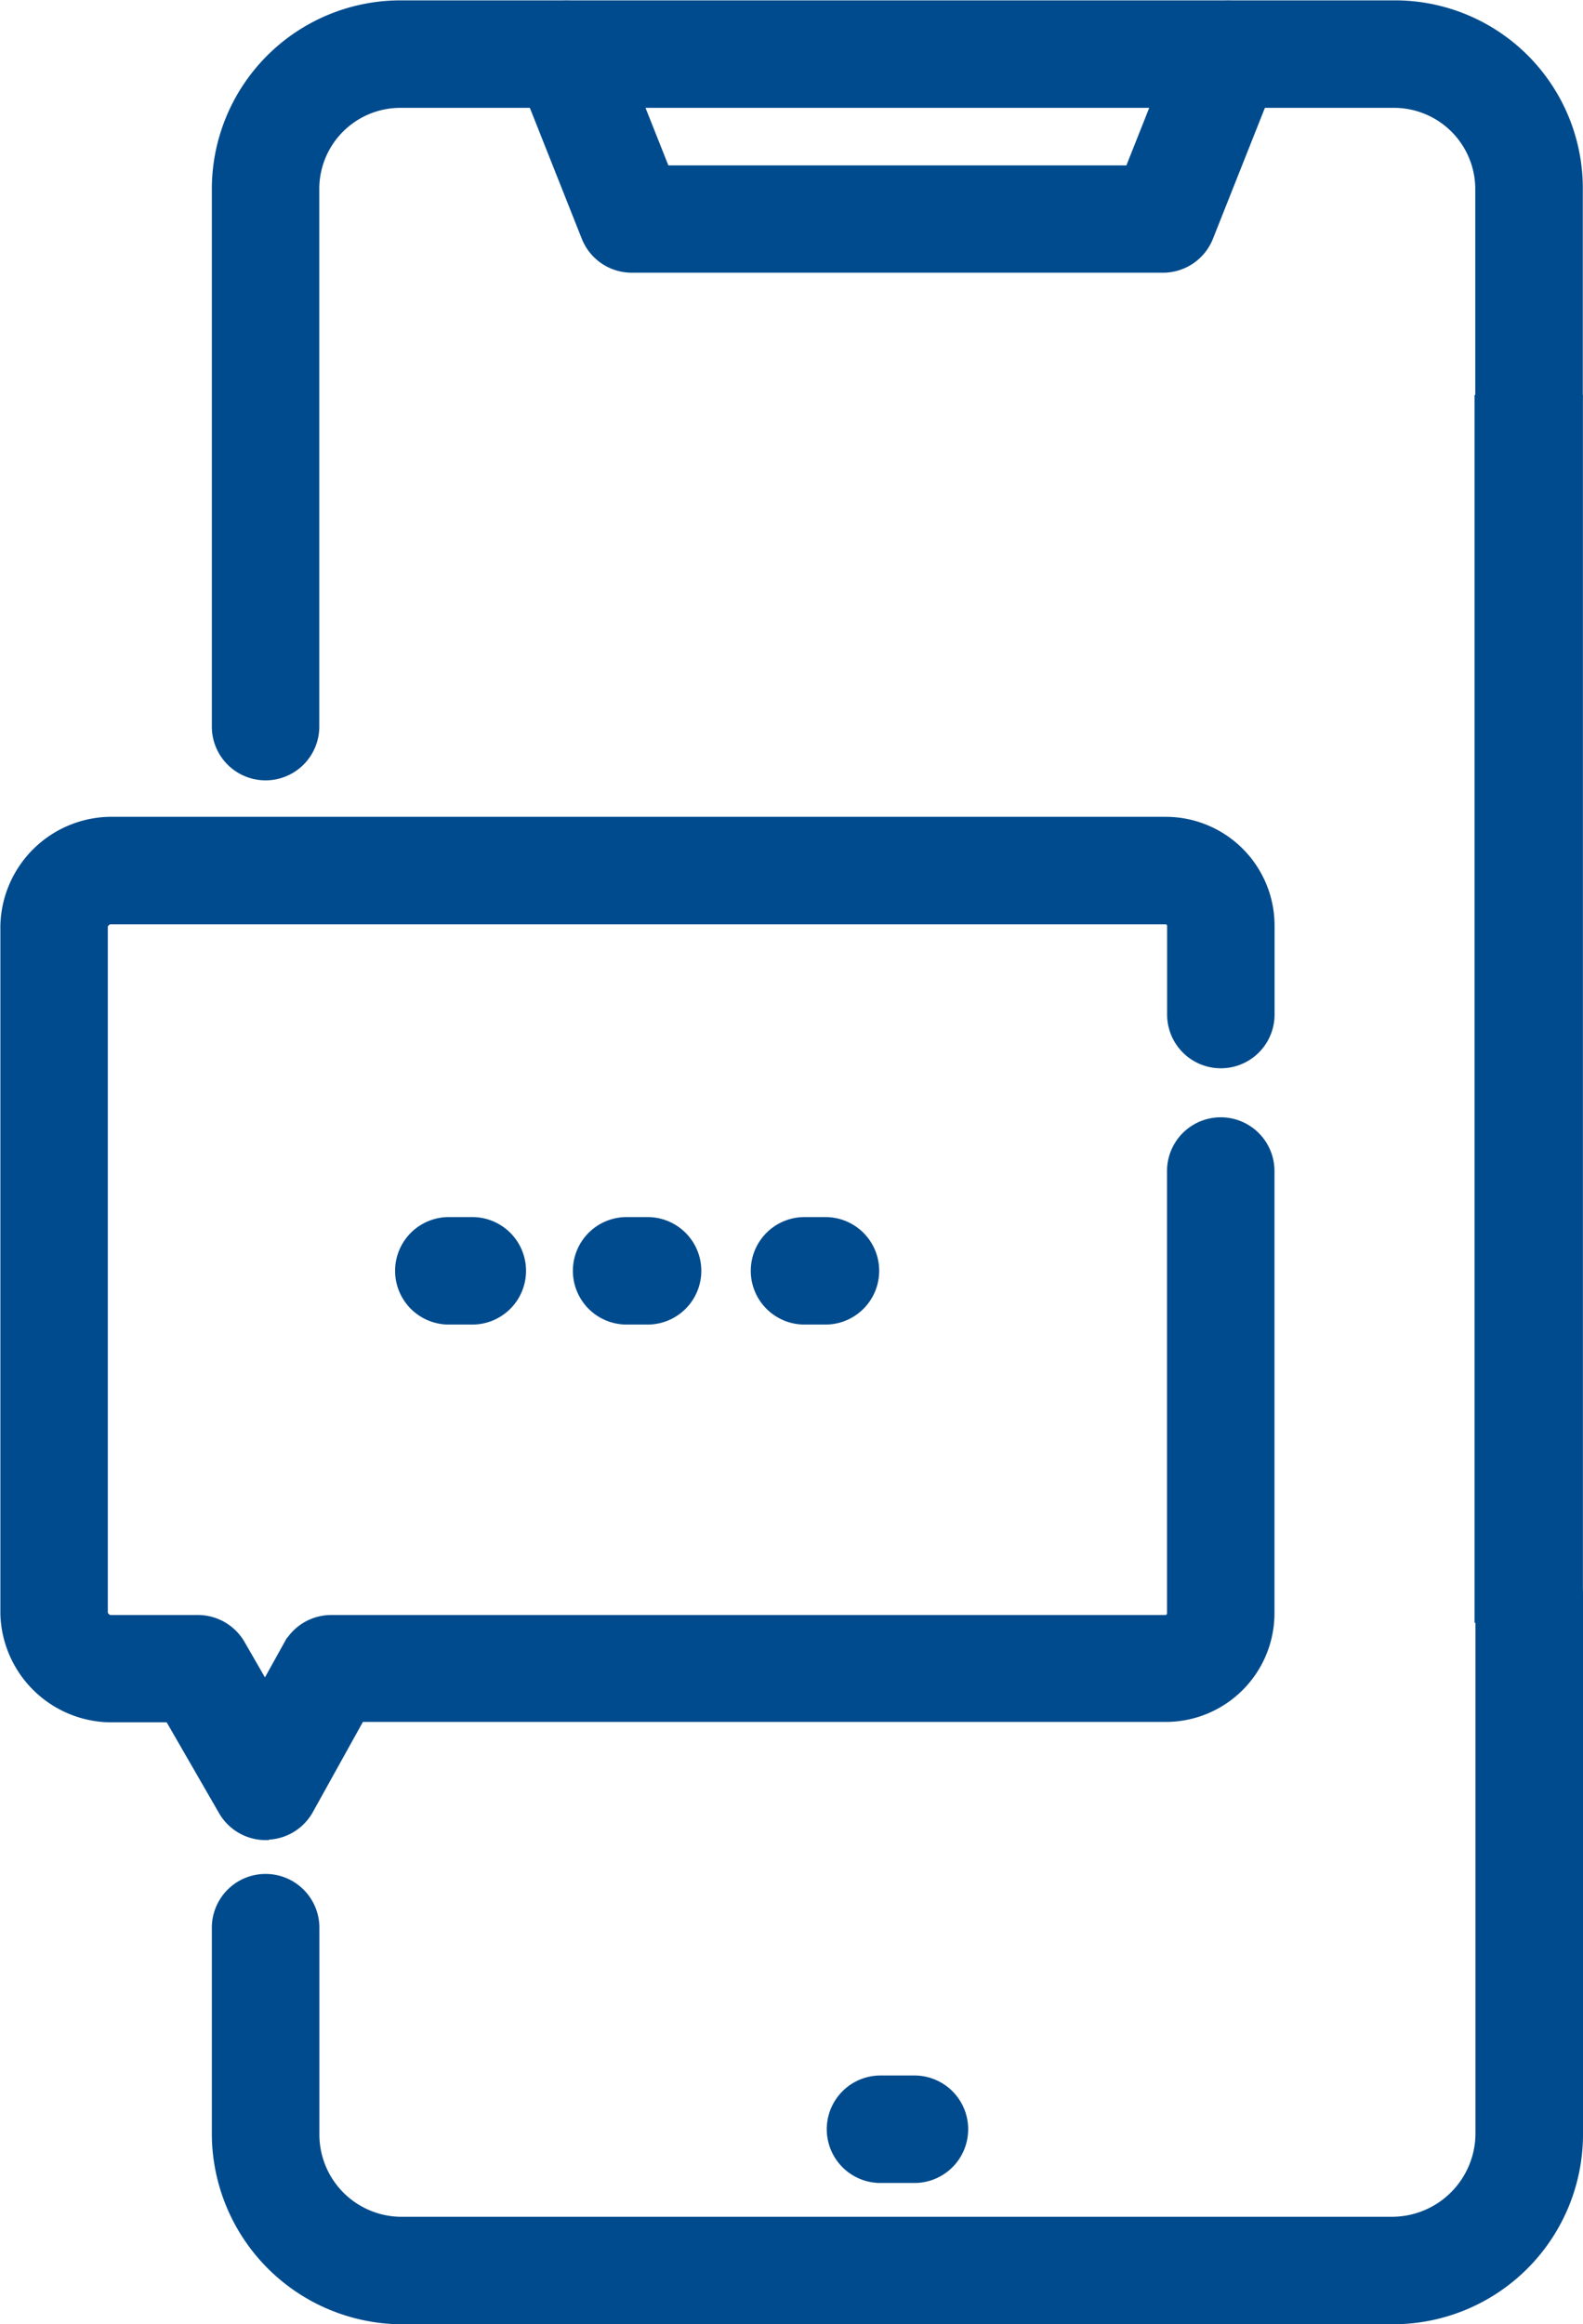 <svg xmlns="http://www.w3.org/2000/svg" width="17.06" height="25.04" viewBox="0 0 17.06 25.04">
  <g id="Group_1905" data-name="Group 1905" transform="translate(0.1 0.102)">
    <path id="Path_238" data-name="Path 238" d="M429.289,428.777H418.576a1.957,1.957,0,0,1-1.917-1.945v-2.227a.479.479,0,0,1,.959,0v2.227a.987.987,0,0,0,.959.987h10.713a1,1,0,0,0,.987-.987v-5.808a.479.479,0,0,1,.959,0v5.808A1.947,1.947,0,0,1,429.289,428.777Zm-12.151-16.633a.479.479,0,0,1-.479-.479v-5.779a1.934,1.934,0,0,1,1.917-1.945h10.713a1.925,1.925,0,0,1,1.945,1.945v2.2a.479.479,0,1,1-.959,0v-2.2a.976.976,0,0,0-.987-.987H418.576a.974.974,0,0,0-.959.987v5.779A.479.479,0,0,1,417.138,412.144Z" transform="translate(-414.376 -403.939)" fill="#004b8d" stroke="#004b8d" stroke-width="0.2"/>
    <path id="Path_239" data-name="Path 239" d="M448.645,406.669h-5.723a.479.479,0,0,1-.445-.3l-.705-1.776a.479.479,0,0,1,.891-.354l.585,1.474h5.072l.585-1.474a.479.479,0,0,1,.891.354l-.705,1.776A.479.479,0,0,1,448.645,406.669Z" transform="translate(-436.213 -403.933)" fill="#004b8d" stroke="#004b8d" stroke-width="0.2"/>
    <path id="Path_240" data-name="Path 240" d="M468.756,577.844h-.366a.479.479,0,1,1,0-.958h.366a.479.479,0,1,1,0,.958Z" transform="translate(-459.001 -554.528)" fill="#004b8d" stroke="#004b8d" stroke-width="0.2"/>
    <path id="Path_242" data-name="Path 242" d="M432.659,506.307h-.253a.479.479,0,1,1,0-.958h.253a.479.479,0,1,1,0,.958Z" transform="translate(-427.669 -492.239)" fill="#004b8d" stroke="#004b8d" stroke-width="0.2"/>
    <path id="Path_243" data-name="Path 243" d="M447.458,506.307h-.226a.479.479,0,1,1,0-.958h.226a.479.479,0,1,1,0,.958Z" transform="translate(-440.579 -492.239)" fill="#004b8d" stroke="#004b8d" stroke-width="0.2"/>
    <path id="Path_244" data-name="Path 244" d="M462.289,506.307h-.226a.479.479,0,1,1,0-.958h.226a.479.479,0,1,1,0,.958Z" transform="translate(-453.493 -492.239)" fill="#004b8d" stroke="#004b8d" stroke-width="0.2"/>
    <path id="Path_245" data-name="Path 245" d="M401.759,482.808a.479.479,0,0,1-.415-.239l-.594-1.03h-.682A1.1,1.1,0,0,1,399,480.47v-7.415a1.1,1.1,0,0,1,1.071-1.071h11.39a1.073,1.073,0,0,1,1.071,1.071v.959a.479.479,0,1,1-.958,0v-.959a.117.117,0,0,0-.113-.113h-11.39a.144.144,0,0,0-.113.113v7.415a.145.145,0,0,0,.113.113h.958a.481.481,0,0,1,.415.239l.309.536.294-.529a.48.48,0,0,1,.419-.246h8.994a.118.118,0,0,0,.113-.113V475.7a.479.479,0,1,1,.958,0v4.765a1.072,1.072,0,0,1-1.071,1.07h-8.712l-.568,1.023a.479.479,0,0,1-.415.246Z" transform="translate(-398.996 -463.186)" fill="#004b8d" stroke="#004b8d" stroke-width="0.2"/>
    <path id="Path_246" data-name="Path 246" d="M414.953,408.206v13.028h.968V408.206Z" transform="translate(-399.062 -403.953)" fill="#004b8d" stroke="#004b8d" stroke-width="0.2"/>
  </g>
</svg>
